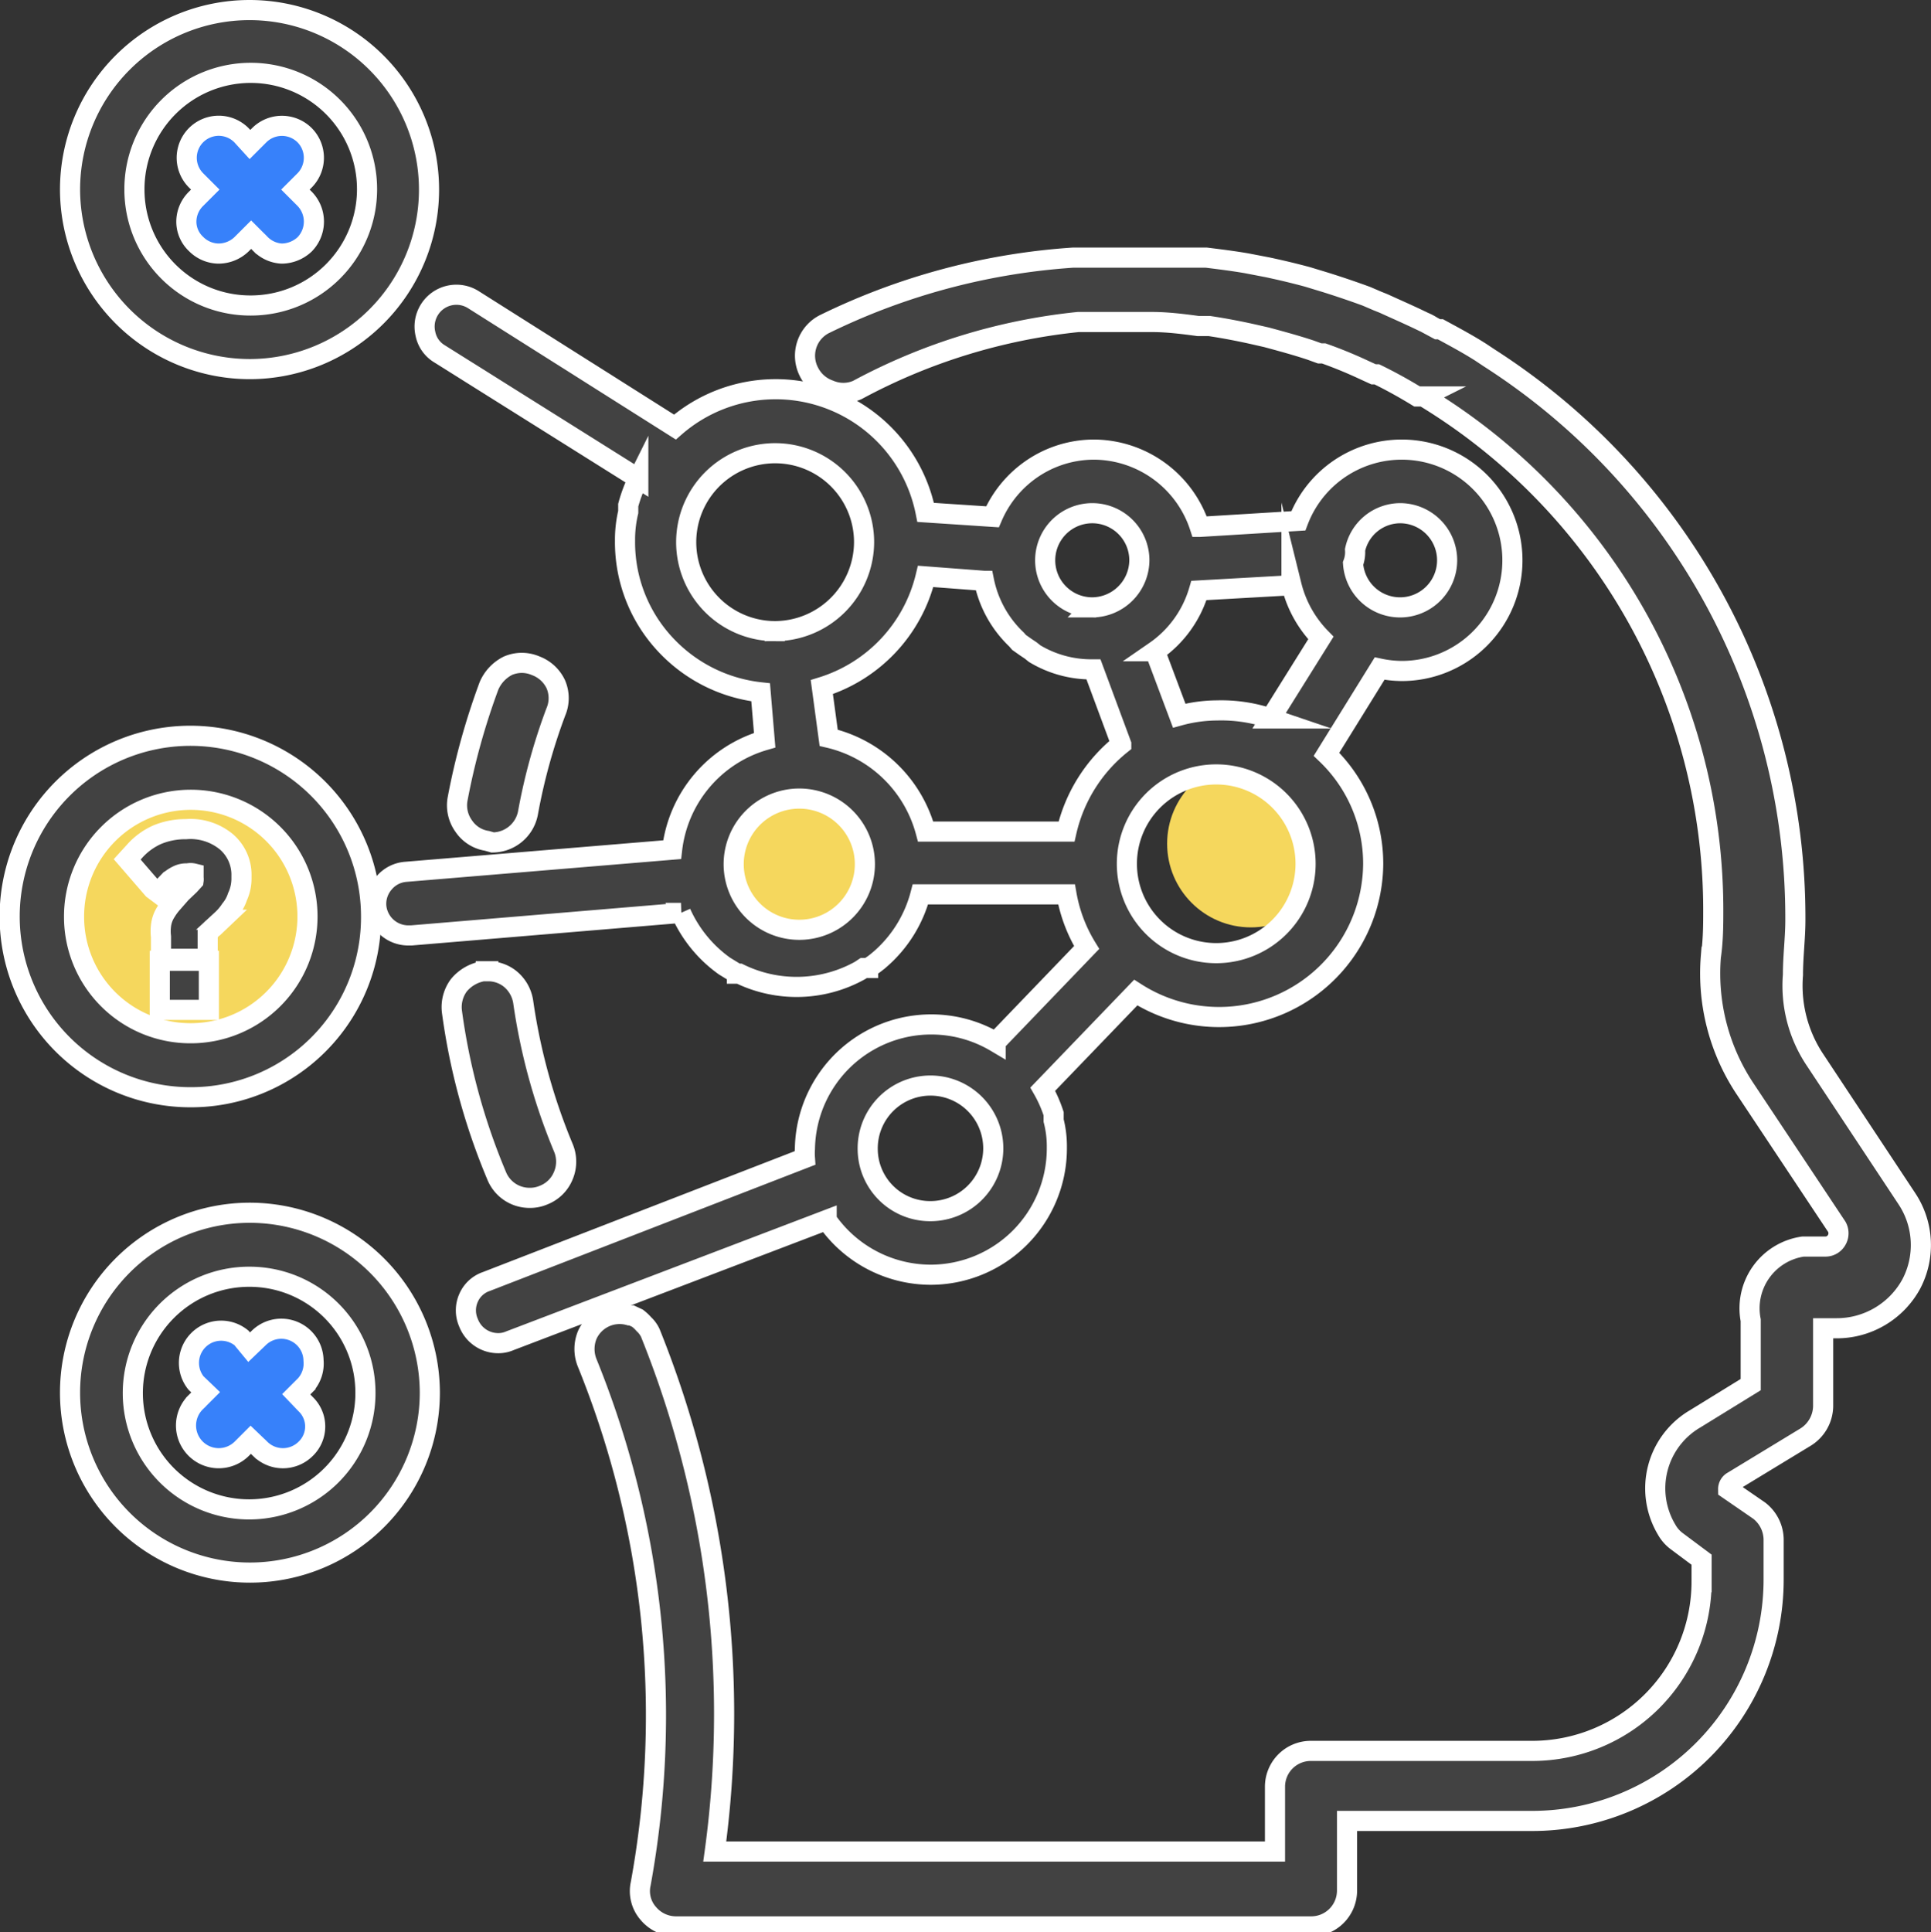 <svg xmlns="http://www.w3.org/2000/svg" viewBox="0 0 47.98 48"><rect x="0" y="0" width="47.98" height="48" fill="#333333" stroke="none"/><defs><style>.cls-1{fill:#f5d75d;}.cls-2{fill:#424242;}.cls-2,.cls-3{stroke:#fff;stroke-miterlimit:10;stroke-width:0.5px;}.cls-3{fill:#3781fa;}</style></defs><g id="레이어_2" data-name="레이어 2"><g id="레이어_1-2" data-name="레이어 1"><circle class="cls-1" cx="4.47" cy="22.38" r="3.62"/><circle class="cls-1" cx="20.4" cy="21.46" r="2.08"/><circle class="cls-1" cx="31.08" cy="20.96" r="2.08"/><path class="cls-2" d="M47.38,29.78l-2.27-3.43a3.32,3.32,0,0,1-.56-2.13c0-.46.06-.92.06-1.36A16.52,16.52,0,0,0,37,8.89l0,0h0l-.09-.06-.12-.08h0c-.33-.21-.67-.39-1-.57l0,0h-.07l-.13-.07h0a1.39,1.39,0,0,0-.21-.11h0c-.37-.18-.74-.34-1-.46l-.15-.06-.28-.12h0c-.3-.11-.62-.22-1-.34h0l-.46-.14h0q-.48-.13-1-.24l-.52-.1h0c-.35-.06-.68-.1-1-.14h0l-.48,0h-.07c-.42,0-.74,0-1.06,0H26.67a16.53,16.53,0,0,0-6.16,1.64.88.88,0,0,0-.41,1.2.9.9,0,0,0,.51.45.87.87,0,0,0,.69,0A14.72,14.72,0,0,1,26.79,8c.46,0,.95,0,1.48,0h.35c.39,0,.78.05,1.15.1l.16,0h.12c.4.06.81.14,1.2.23h0l.22.05h0c.37.1.74.2,1.1.32l.22.08.1,0h0c.34.12.68.26,1,.41h0l.24.11.08,0h0c.35.17.69.36,1,.55h0l0,0,.08,0h0l.08,0,0,0h0a14.91,14.91,0,0,1,7.2,12.73c0,.38,0,.78-.06,1.19a5.17,5.17,0,0,0,.85,3.28l2.28,3.43a.33.33,0,0,1,0,.32.32.32,0,0,1-.28.17h-.56A1.55,1.55,0,0,0,43.5,32.8v1.6l-1.38.85A2,2,0,0,0,41.41,38a.92.92,0,0,0,.24.28l.63.47v.56a4.21,4.21,0,0,1-4.21,4.19H32.58a.89.89,0,0,0-.9.89V46H17.76a25.33,25.33,0,0,0-1.6-12.88A.69.69,0,0,0,16,32.9l0,0a1.1,1.1,0,0,0-.16-.15h0l0,0-.15-.07h0l-.05,0h0a.88.88,0,0,0-1.05.49.92.92,0,0,0,0,.69,23.28,23.28,0,0,1,1.33,12.94.84.84,0,0,0,.19.74.9.9,0,0,0,.69.32H32.58a.89.89,0,0,0,.89-.89V45.24h4.6a6,6,0,0,0,6-6v-1a.92.92,0,0,0-.36-.71L42.94,37a.22.22,0,0,1,.12-.2l1.81-1.1a.92.92,0,0,0,.43-.76V33h.33a2.11,2.11,0,0,0,1.86-1.1A2.08,2.08,0,0,0,47.38,29.78Z"/><path class="cls-2" d="M12.08,24.13H12a1,1,0,0,0-.6.35.91.91,0,0,0-.17.66,16,16,0,0,0,1.11,4.07.88.88,0,0,0,.82.55.84.84,0,0,0,.35-.07A.87.87,0,0,0,14,29.2a.89.89,0,0,0,0-.68,14.9,14.9,0,0,1-1-3.63.91.91,0,0,0-.35-.59.87.87,0,0,0-.49-.17h-.09v.05h0Z"/><path class="cls-2" d="M12.24,20.93a.9.9,0,0,0,.88-.74,14.47,14.47,0,0,1,.69-2.5.87.87,0,0,0,0-.69.9.9,0,0,0-.5-.46.87.87,0,0,0-.69,0,1,1,0,0,0-.47.5,17.23,17.23,0,0,0-.78,2.81.88.88,0,0,0,.15.67.85.85,0,0,0,.58.37Z"/><path class="cls-2" d="M23.12,31.67a3.14,3.14,0,0,0,3.14-3.13v-.08h0a2.57,2.57,0,0,0-.08-.62v-.05l0-.12a3.25,3.25,0,0,0-.27-.61l2.31-2.4a3.83,3.83,0,0,0,5.9-3.2,3.76,3.76,0,0,0-1.16-2.72l1.32-2.13a2.74,2.74,0,0,0,.56.06,2.75,2.75,0,1,0-2.58-3.73l-2.45.15a2.78,2.78,0,0,0-2.63-1.92,2.74,2.74,0,0,0-1.22.29h0a2.77,2.77,0,0,0-1.3,1.38L23,12.73a3.8,3.8,0,0,0-6.23-2.12l-5-3.16a.79.79,0,0,0-1.2.84.75.75,0,0,0,.35.5l4.94,3.1a3.56,3.56,0,0,0-.25.66s0,.07,0,.1v.07a3,3,0,0,0-.08.66v0s0,0,0,.07a3.72,3.72,0,0,0,1,2.56,3.79,3.79,0,0,0,2.37,1.19L19,18.39a3.21,3.21,0,0,0-2.3,2.72l-6.62.55a.78.78,0,0,0-.54.28.79.79,0,0,0-.19.58.8.8,0,0,0,.8.72h.07l6.7-.56A3.25,3.25,0,0,0,18,24h0s0,0,0,0l.31.19a.05.05,0,0,1,0,0l.06,0a3.24,3.24,0,0,0,3-.08l.09-.06.06,0,.05,0a1.77,1.77,0,0,0,.24-.17l.06-.05,0,0a3.21,3.21,0,0,0,1-1.61H26.5A3.77,3.77,0,0,0,27,23.54l-2.26,2.35A3.14,3.14,0,0,0,20,28.54a1.64,1.64,0,0,0,0,.23l-7.92,3.07a.74.74,0,0,0-.44.41.76.76,0,0,0,0,.61.79.79,0,0,0,.75.51.71.71,0,0,0,.28-.06l7.87-3A3.15,3.15,0,0,0,23.12,31.67Zm-1.56-3.13a1.56,1.56,0,1,1,1.56,1.55A1.55,1.55,0,0,1,21.56,28.54ZM33.67,13.66a1.15,1.15,0,0,1,1.12-.91A1.17,1.17,0,1,1,33.62,14,.79.79,0,0,0,33.67,13.66Zm-3.43,5.58A2.22,2.22,0,1,1,28,21.46,2.22,2.22,0,0,1,30.24,19.24Zm0-1.59a3.6,3.6,0,0,0-.94.13l-.6-1.6a2.78,2.78,0,0,0,1.09-1.51l2.3-.13a2.85,2.85,0,0,0,.73,1.31l-1.25,2A3.81,3.81,0,0,0,30.24,17.65Zm-8.75,3.81a1.63,1.63,0,1,1-1.63-1.62A1.63,1.63,0,0,1,21.49,21.46Zm-2.24-5.78a2.21,2.21,0,1,1,2.22-2.21A2.22,2.22,0,0,1,19.25,15.68Zm8.61,2.81a3.89,3.89,0,0,0-1.36,2.17H23a3.26,3.26,0,0,0-2.41-2.33l-.17-1.26A3.81,3.81,0,0,0,23,14.32l1.45.11a2.77,2.77,0,0,0,.81,1.46s0,0,0,0l.06.07.17.12.12.08.1.08a2.73,2.73,0,0,0,1.41.39h.05Zm-.73-3.4a1.17,1.17,0,1,1,1.18-1.17A1.18,1.18,0,0,1,27.13,15.09Z"/><path class="cls-2" d="M6.23,9.17A4.46,4.46,0,1,0,1.74,4.71,4.47,4.47,0,0,0,6.23,9.17ZM3.34,4.71A2.89,2.89,0,1,1,6.23,7.59,2.88,2.88,0,0,1,3.34,4.71Z"/><path class="cls-2" d="M9.22,22.79a4.49,4.49,0,1,0-4.48,4.47A4.47,4.47,0,0,0,9.22,22.79Zm-7.38,0a2.9,2.9,0,1,1,2.9,2.88A2.89,2.89,0,0,1,1.84,22.79Z"/><path class="cls-3" d="M5.1,4.71l-.23.23a.8.8,0,0,0-.24.56.76.76,0,0,0,.24.56.8.8,0,0,0,.56.24A.83.83,0,0,0,6,6.07l.24-.24.23.23A.8.8,0,0,0,7,6.3a.84.84,0,0,0,.57-.23.81.81,0,0,0,0-1.13l-.23-.23.23-.23a.8.8,0,0,0,0-1.12.8.8,0,0,0-1.13,0l-.23.23L6,3.36A.79.79,0,1,0,4.87,4.48Z"/><path class="cls-2" d="M6.19,30.13a4.47,4.47,0,1,0,4.49,4.46A4.48,4.48,0,0,0,6.19,30.13Zm2.89,4.46a2.89,2.89,0,1,1-2.89-2.87A2.88,2.88,0,0,1,9.08,34.59Z"/><path class="cls-3" d="M7.79,33.8a.8.8,0,0,0-.24-.56.8.8,0,0,0-1.12,0l-.24.23L6,33.24a.8.8,0,0,0-1.13,1.12l.24.23-.24.24A.8.8,0,0,0,6,36l.23-.23.24.23a.8.8,0,0,0,1.12,0,.77.77,0,0,0,0-1.12l-.23-.24.23-.23A.8.8,0,0,0,7.79,33.8Z"/><rect class="cls-2" x="3.97" y="23.87" width="1.22" height="1.22"/><path class="cls-2" d="M3.92,22.18l.26-.27a.87.87,0,0,1,.23-.16.49.49,0,0,1,.25-.05.32.32,0,0,1,.15,0s0,0,0,.05v.06a.24.24,0,0,1,0,.07.08.08,0,0,1,0,0l-.1.11-.21.2-.21.24a1.5,1.5,0,0,0-.17.23A.79.79,0,0,0,4,23a1.12,1.12,0,0,0,0,.27v.55H5.16V23.2l0,0,.05-.06a.31.31,0,0,1,.1-.1l.2-.19a1.38,1.38,0,0,0,.22-.26.94.94,0,0,0,.17-.31A1.07,1.07,0,0,0,6,21.83v-.07a1.08,1.08,0,0,0-.38-.85,1.4,1.4,0,0,0-1-.31,1.81,1.81,0,0,0-.72.14,1.66,1.66,0,0,0-.53.38l-.21.23.64.74Z"/></g></g></svg>
